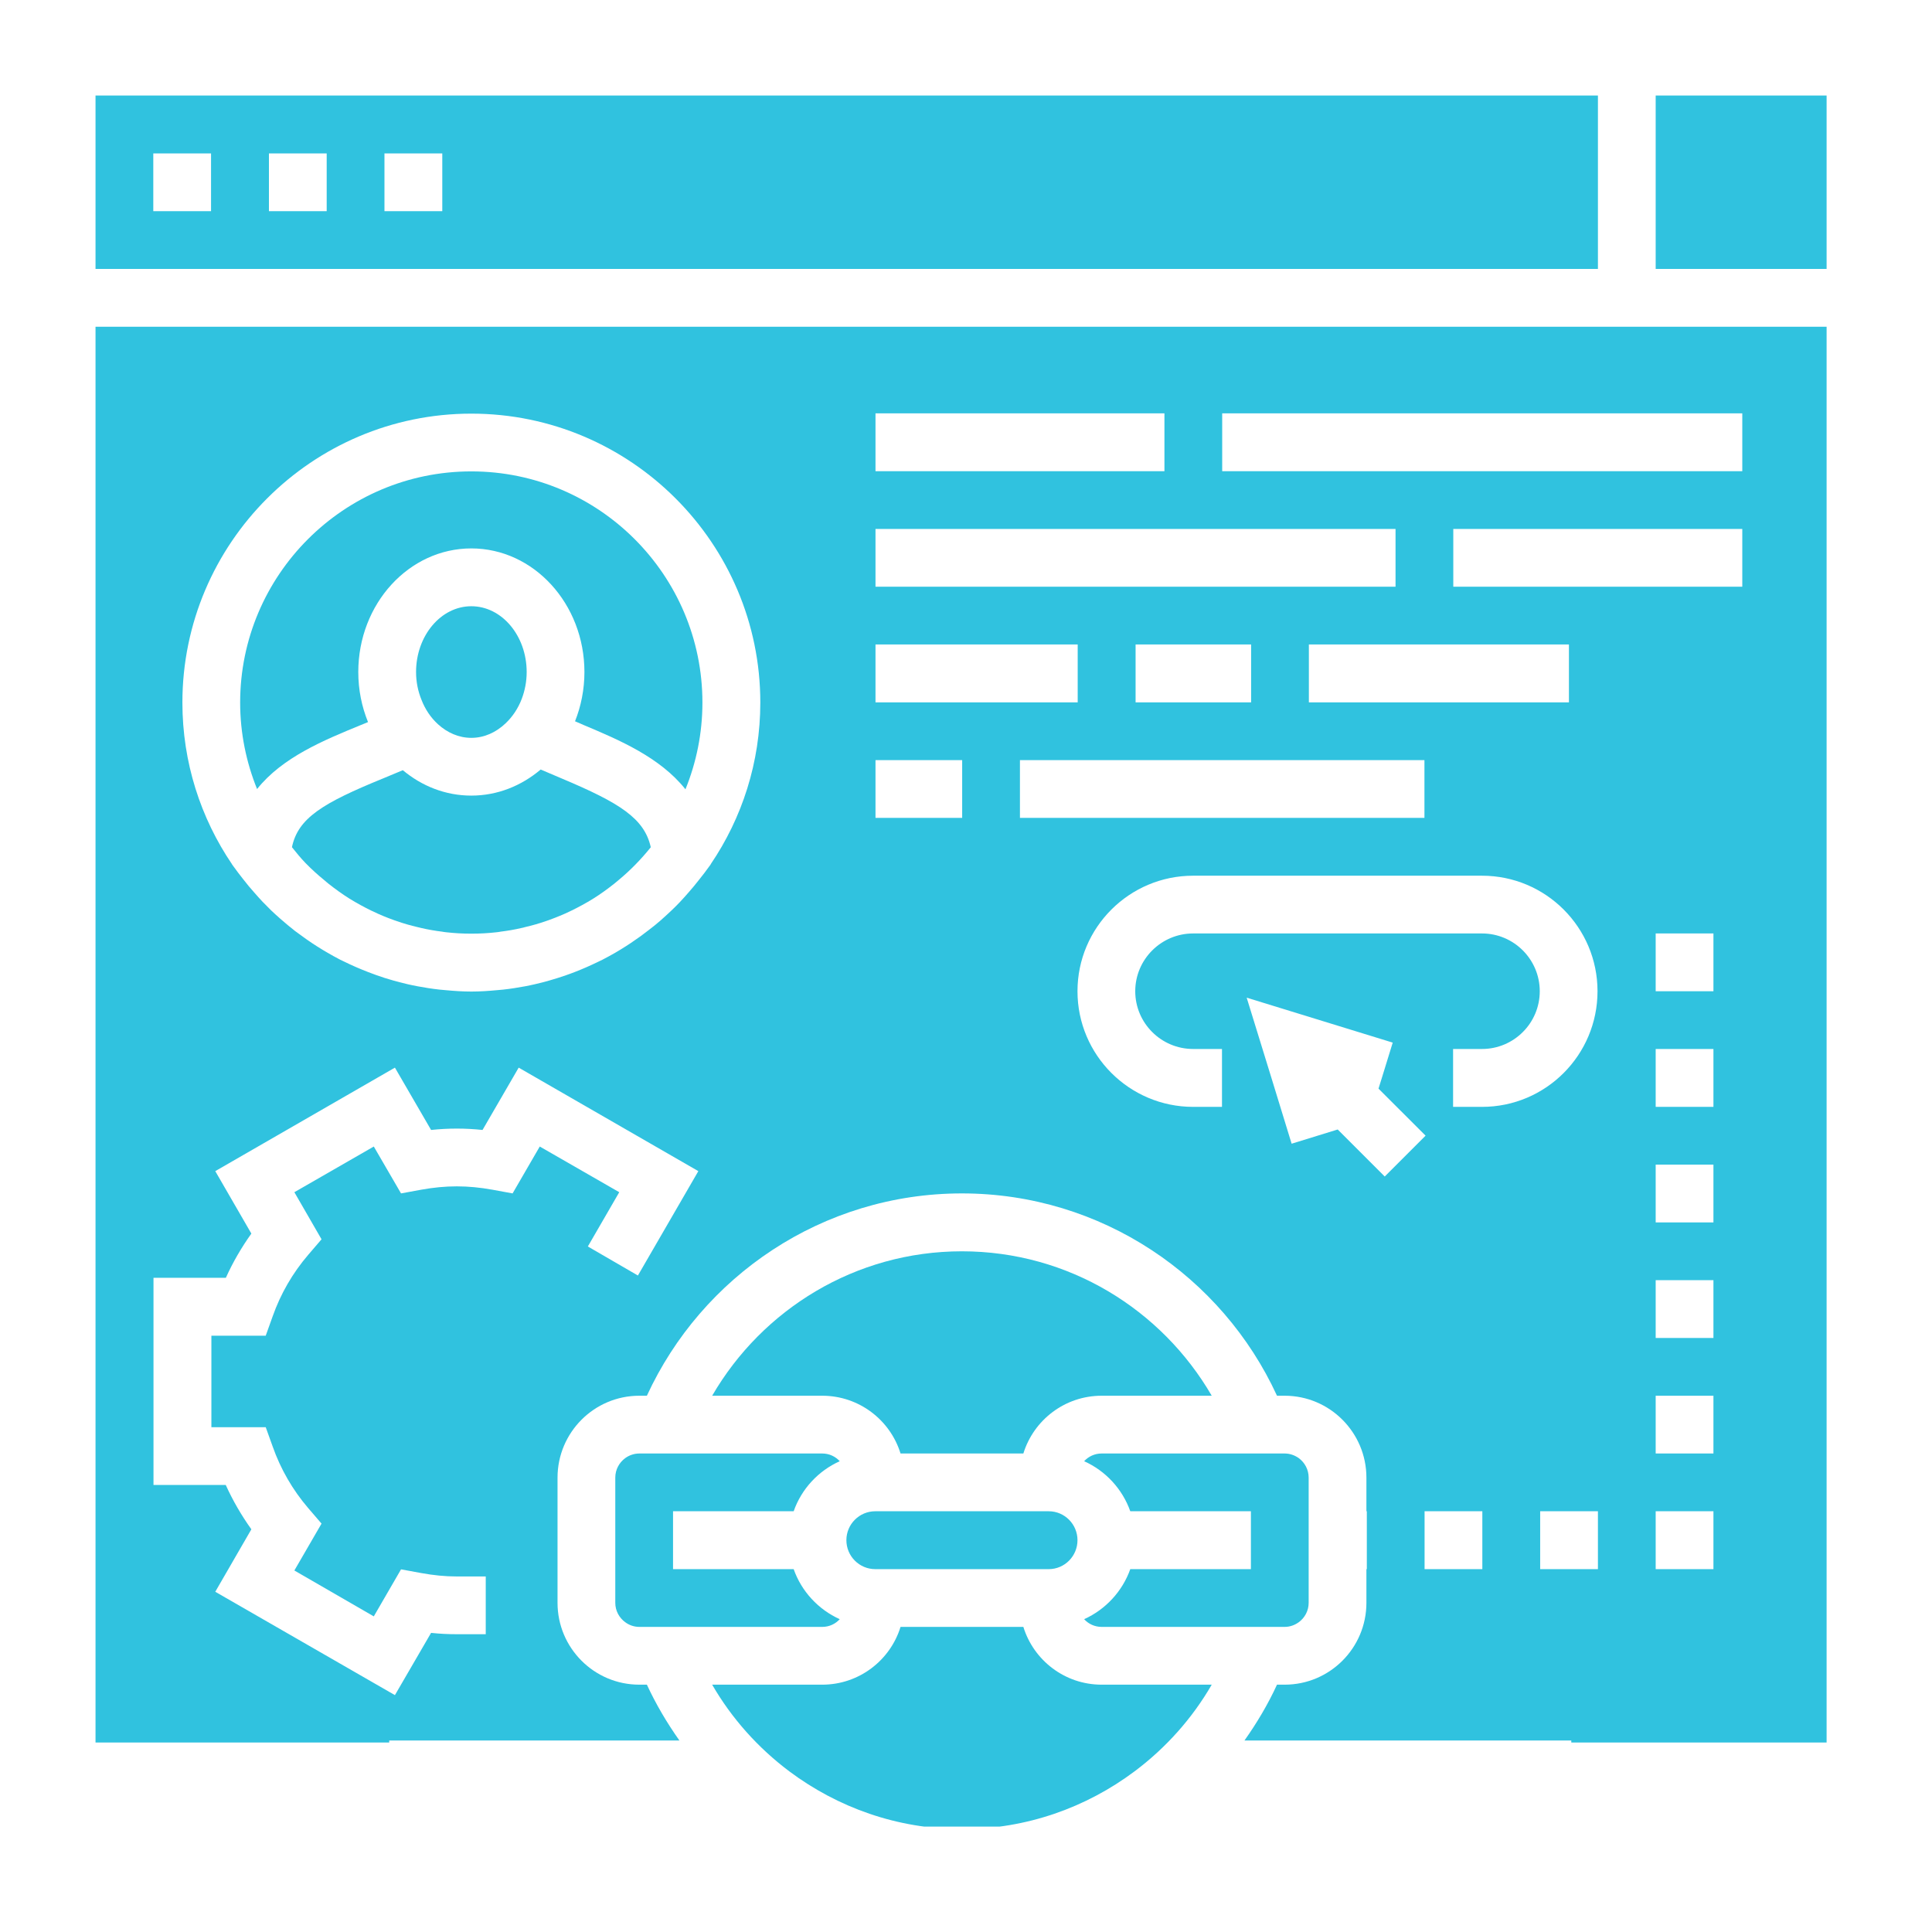 <svg xmlns="http://www.w3.org/2000/svg" xmlns:xlink="http://www.w3.org/1999/xlink" width="150" viewBox="0 0 112.5 112.5" height="150" preserveAspectRatio="xMidYMid meet"><defs><clipPath id="1e5503a846"><path d="M 5.562 19 L 106.363 19 L 106.363 102 L 5.562 102 Z M 5.562 19 " clip-rule="nonzero"></path></clipPath><clipPath id="4d790db04a"><path d="M 96 5.562 L 106.363 5.562 L 106.363 16 L 96 16 Z M 96 5.562 " clip-rule="nonzero"></path></clipPath><clipPath id="b955079641"><path d="M 5.562 5.562 L 94 5.562 L 94 16 L 5.562 16 Z M 5.562 5.562 " clip-rule="nonzero"></path></clipPath><clipPath id="d2c6173834"><path d="M 41.375 94 L 71 94 L 71 106.363 L 41.375 106.363 Z M 41.375 94 " clip-rule="nonzero"></path></clipPath></defs><g clip-path="url(#1e5503a846)"><path fill="#30c2df" d="M 8.938 74.406 L 13.152 74.406 C 13.559 73.5 14.062 72.637 14.637 71.832 L 12.535 68.195 L 22.996 62.168 L 25.102 65.797 C 26.117 65.691 27.082 65.691 28.098 65.797 L 30.203 62.168 L 40.664 68.195 L 37.145 74.273 L 35.82 73.504 L 34.23 72.582 L 36.059 69.422 L 31.43 66.762 L 29.848 69.492 L 28.676 69.277 C 27.23 69.016 25.969 69.016 24.523 69.277 L 23.352 69.492 L 21.766 66.762 L 17.141 69.422 L 18.723 72.164 L 17.949 73.066 C 17.039 74.129 16.34 75.336 15.875 76.656 L 15.473 77.777 L 12.309 77.777 L 12.309 83.105 L 15.473 83.105 L 15.875 84.223 C 16.34 85.547 17.039 86.754 17.941 87.809 L 18.723 88.719 L 17.141 91.449 L 21.766 94.121 L 23.352 91.383 L 24.523 91.598 C 25.246 91.73 25.922 91.797 26.598 91.797 L 28.285 91.797 L 28.285 95.16 L 26.598 95.16 C 26.109 95.16 25.609 95.137 25.102 95.082 L 22.996 98.707 L 12.535 92.688 L 14.637 89.051 C 14.062 88.246 13.559 87.383 13.145 86.469 L 8.938 86.469 Z M 27.445 24.086 C 36.723 24.086 44.273 31.637 44.273 40.91 C 44.273 44.395 43.207 47.637 41.383 50.324 L 41.383 50.336 L 41.02 50.828 C 40.914 50.969 40.805 51.105 40.699 51.238 C 40.512 51.477 40.32 51.711 40.117 51.941 C 39.945 52.141 39.773 52.332 39.59 52.527 C 39.434 52.688 39.277 52.852 39.113 53.004 C 38.891 53.215 38.664 53.422 38.438 53.621 C 38.211 53.82 37.973 54.008 37.73 54.191 C 37.594 54.297 37.453 54.402 37.312 54.508 C 36.941 54.777 36.562 55.031 36.172 55.27 C 36.059 55.336 35.949 55.406 35.84 55.469 C 35.594 55.613 35.336 55.75 35.082 55.883 C 34.988 55.93 34.887 55.977 34.793 56.023 C 34.355 56.234 33.922 56.426 33.465 56.602 C 33.301 56.664 33.133 56.73 32.965 56.785 C 32.648 56.898 32.328 56.996 32.004 57.09 C 31.723 57.172 31.438 57.246 31.145 57.312 C 30.961 57.352 30.777 57.395 30.586 57.43 C 30.16 57.508 29.734 57.578 29.297 57.625 C 29.18 57.637 29.07 57.648 28.953 57.656 C 28.457 57.703 27.957 57.738 27.445 57.738 C 26.938 57.738 26.438 57.703 25.941 57.656 C 25.824 57.648 25.715 57.637 25.598 57.625 C 25.16 57.578 24.734 57.508 24.309 57.43 C 24.117 57.395 23.93 57.352 23.742 57.312 C 23.465 57.246 23.184 57.172 22.91 57.098 C 22.57 57.004 22.238 56.898 21.914 56.781 C 21.75 56.723 21.598 56.664 21.441 56.605 C 20.957 56.418 20.48 56.211 20.02 55.984 C 19.953 55.949 19.891 55.918 19.824 55.891 C 19.559 55.754 19.297 55.609 19.039 55.457 C 18.953 55.41 18.875 55.359 18.793 55.312 C 18.367 55.055 17.953 54.781 17.555 54.484 C 17.43 54.398 17.309 54.305 17.184 54.215 C 16.895 53.988 16.602 53.746 16.324 53.5 C 16.148 53.344 15.969 53.184 15.797 53.02 C 15.625 52.852 15.453 52.676 15.285 52.504 C 15.129 52.332 14.969 52.164 14.82 51.988 C 14.59 51.734 14.375 51.473 14.16 51.195 C 14.066 51.074 13.969 50.953 13.875 50.828 L 13.512 50.336 L 13.512 50.328 C 11.688 47.641 10.621 44.395 10.621 40.91 C 10.621 31.637 18.172 24.086 27.445 24.086 Z M 50.98 44.262 L 56.027 44.262 L 56.027 47.625 L 50.98 47.625 Z M 50.98 37.527 L 62.754 37.527 L 62.754 40.898 L 50.98 40.898 Z M 50.98 30.801 L 81.262 30.801 L 81.262 34.164 L 50.98 34.164 Z M 50.98 24.07 L 67.805 24.07 L 67.805 27.438 L 50.98 27.438 Z M 71.168 24.07 L 101.453 24.07 L 101.453 27.438 L 71.168 27.438 Z M 101.453 34.164 L 84.625 34.164 L 84.625 30.801 L 101.453 30.801 Z M 99.773 57.719 C 96.41 57.719 99.773 57.719 96.41 57.719 L 96.41 54.355 L 99.773 54.355 Z M 99.773 64.453 C 96.41 64.453 99.773 64.453 96.41 64.453 L 96.41 61.082 L 99.773 61.082 Z M 99.773 71.18 C 96.41 71.18 99.773 71.18 96.41 71.18 L 96.41 67.816 L 99.773 67.816 Z M 99.773 77.91 C 96.41 77.91 99.773 77.91 96.41 77.91 L 96.41 74.543 L 99.773 74.543 Z M 99.773 84.637 C 96.41 84.637 99.773 84.637 96.41 84.637 L 96.41 81.273 L 99.773 81.273 Z M 99.773 91.371 C 96.41 91.371 99.773 91.371 96.41 91.371 L 96.41 88 L 99.773 88 Z M 93.047 91.371 C 89.684 91.371 93.047 91.371 89.684 91.371 L 89.684 88 L 93.047 88 Z M 86.316 91.371 C 82.953 91.371 86.316 91.371 82.953 91.371 L 82.953 88 L 86.316 88 Z M 77.895 65.77 L 75.211 66.598 L 74.035 62.766 L 72.594 58.094 L 81.098 60.711 L 80.465 62.766 L 80.27 63.391 L 83.012 66.129 L 80.633 68.508 Z M 71.156 64.453 L 69.477 64.453 C 65.762 64.453 62.742 61.434 62.742 57.719 C 62.742 54.008 65.762 50.992 69.477 50.992 L 86.297 50.992 C 90.012 50.992 93.023 54.008 93.023 57.719 C 93.023 61.434 90.012 64.453 86.297 64.453 L 84.613 64.453 L 84.613 61.082 L 86.297 61.082 C 88.152 61.082 89.66 59.574 89.66 57.719 C 89.66 55.867 88.152 54.355 86.297 54.355 L 69.477 54.355 C 67.617 54.355 66.105 55.867 66.105 57.719 C 66.105 59.574 67.617 61.082 69.477 61.082 L 71.156 61.082 Z M 76.215 40.898 L 76.215 37.527 L 91.359 37.527 L 91.359 40.898 Z M 66.125 40.898 L 66.125 37.527 L 72.852 37.527 L 72.852 40.898 Z M 82.945 44.262 L 82.945 47.625 L 59.391 47.625 L 59.391 44.262 Z M 5.562 101.465 L 22.664 101.465 L 22.664 101.348 L 39.562 101.348 C 38.84 100.328 38.199 99.246 37.668 98.098 L 37.227 98.098 C 34.598 98.098 32.465 95.961 32.465 93.332 L 32.465 86.043 C 32.465 83.414 34.598 81.273 37.227 81.273 L 37.668 81.273 C 40.863 74.332 47.879 69.492 56.012 69.492 C 64.148 69.492 71.168 74.332 74.359 81.273 L 74.805 81.273 C 77.434 81.273 79.566 83.414 79.566 86.043 L 79.566 88 L 79.59 88 L 79.59 91.371 L 79.566 91.371 L 79.566 93.332 C 79.566 95.961 77.434 98.098 74.805 98.098 L 74.359 98.098 C 73.832 99.246 73.188 100.328 72.465 101.348 L 91.496 101.348 L 91.496 101.465 L 106.508 101.465 L 106.508 19.027 L 5.562 19.027 L 5.562 101.465 " fill-opacity="1" fill-rule="nonzero"></path></g><path fill="#30c2df" d="M 61.059 88 L 50.969 88 C 50.035 88 49.285 88.758 49.285 89.684 C 49.285 90.613 50.035 91.371 50.969 91.371 L 61.066 91.371 C 61.992 91.371 62.742 90.613 62.742 89.684 C 62.742 88.758 61.992 88 61.066 88 L 61.059 88 " fill-opacity="1" fill-rule="nonzero"></path><path fill="#30c2df" d="M 70.559 81.273 C 67.645 76.254 62.227 72.863 56.012 72.863 C 49.805 72.863 44.383 76.254 41.469 81.273 L 47.879 81.273 C 50.023 81.273 51.84 82.691 52.438 84.637 L 59.59 84.637 C 60.191 82.691 62.004 81.273 64.148 81.273 L 70.559 81.273 " fill-opacity="1" fill-rule="nonzero"></path><g clip-path="url(#4d790db04a)"><path fill="#30c2df" d="M 96.41 5.562 L 96.41 15.66 L 106.508 15.66 L 106.508 5.562 L 96.41 5.562 " fill-opacity="1" fill-rule="nonzero"></path></g><g clip-path="url(#b955079641)"><path fill="#30c2df" d="M 25.754 12.297 C 22.387 12.297 25.754 12.297 22.387 12.297 L 22.387 8.934 L 25.754 8.934 Z M 19.023 12.297 C 15.66 12.297 19.023 12.297 15.66 12.297 L 15.66 8.934 L 19.023 8.934 Z M 12.289 12.297 C 8.926 12.297 12.289 12.297 8.926 12.297 L 8.926 8.934 L 12.289 8.934 Z M 93.047 5.562 L 5.562 5.562 L 5.562 15.66 L 93.047 15.66 L 93.047 5.562 " fill-opacity="1" fill-rule="nonzero"></path></g><path fill="#30c2df" d="M 27.445 42.965 C 28.203 42.965 28.891 42.641 29.438 42.121 C 29.84 41.742 30.168 41.258 30.383 40.691 C 30.562 40.215 30.668 39.691 30.668 39.133 C 30.668 37.02 29.223 35.301 27.445 35.301 C 25.672 35.301 24.227 37.02 24.227 39.133 C 24.227 39.715 24.344 40.262 24.543 40.75 C 24.762 41.316 25.094 41.801 25.508 42.176 C 26.047 42.664 26.715 42.965 27.445 42.965 " fill-opacity="1" fill-rule="nonzero"></path><path fill="#30c2df" d="M 32.703 45.328 L 31.484 44.809 C 30.363 45.758 28.965 46.328 27.445 46.328 C 25.945 46.328 24.566 45.777 23.457 44.848 L 22.305 45.328 C 18.781 46.766 17.355 47.637 17 49.332 C 17.25 49.645 17.512 49.969 17.793 50.258 C 17.805 50.27 17.816 50.281 17.828 50.293 C 18.16 50.633 18.508 50.945 18.871 51.242 C 18.957 51.32 19.051 51.391 19.137 51.465 C 19.523 51.77 19.918 52.055 20.332 52.316 C 20.352 52.328 20.363 52.332 20.379 52.344 C 20.777 52.59 21.191 52.816 21.609 53.02 C 21.641 53.031 21.672 53.051 21.703 53.062 C 22.109 53.262 22.523 53.43 22.949 53.582 C 22.996 53.598 23.039 53.617 23.086 53.629 C 23.492 53.773 23.906 53.891 24.324 53.988 C 24.391 54.008 24.453 54.023 24.52 54.035 C 24.922 54.129 25.328 54.199 25.742 54.25 C 25.824 54.262 25.898 54.281 25.98 54.285 C 26.465 54.34 26.953 54.367 27.445 54.367 C 27.941 54.367 28.43 54.34 28.914 54.285 C 28.996 54.281 29.07 54.262 29.152 54.25 C 29.566 54.199 29.973 54.129 30.375 54.035 C 30.441 54.023 30.504 54.008 30.562 53.988 C 30.984 53.891 31.402 53.773 31.809 53.629 C 31.852 53.617 31.898 53.598 31.945 53.582 C 32.363 53.43 32.785 53.262 33.188 53.066 C 33.223 53.051 33.25 53.031 33.285 53.02 C 33.699 52.816 34.105 52.598 34.504 52.352 C 34.52 52.34 34.543 52.328 34.562 52.316 C 34.98 52.055 35.379 51.762 35.762 51.461 C 35.844 51.391 35.93 51.324 36.012 51.254 C 36.707 50.68 37.332 50.035 37.895 49.336 C 37.523 47.652 36.082 46.75 32.703 45.328 " fill-opacity="1" fill-rule="nonzero"></path><path fill="#30c2df" d="M 21.02 42.215 L 21.43 42.047 C 21.066 41.152 20.863 40.168 20.863 39.133 C 20.863 35.16 23.812 31.934 27.445 31.934 C 31.074 31.934 34.031 35.16 34.031 39.133 C 34.031 40.152 33.832 41.125 33.484 42 L 34.008 42.227 C 36.059 43.09 38.434 44.098 39.914 45.961 C 40.547 44.402 40.902 42.699 40.902 40.91 C 40.902 33.488 34.871 27.449 27.445 27.449 C 20.023 27.449 13.984 33.488 13.984 40.91 C 13.984 42.691 14.34 44.391 14.969 45.945 C 16.445 44.098 18.828 43.113 21.02 42.215 " fill-opacity="1" fill-rule="nonzero"></path><g clip-path="url(#d2c6173834)"><path fill="#30c2df" d="M 59.59 94.734 L 52.438 94.734 C 51.84 96.68 50.023 98.098 47.879 98.098 L 41.469 98.098 C 42.609 100.07 44.145 101.781 45.961 103.145 C 48.773 105.246 52.246 106.508 56.012 106.508 C 59.781 106.508 63.258 105.246 66.066 103.145 C 67.887 101.781 69.418 100.07 70.559 98.098 L 64.148 98.098 C 62.004 98.098 60.191 96.68 59.59 94.734 " fill-opacity="1" fill-rule="nonzero"></path></g><path fill="#30c2df" d="M 38.211 84.637 L 37.227 84.637 C 36.918 84.637 36.629 84.742 36.402 84.91 C 36.055 85.168 35.828 85.574 35.828 86.043 L 35.828 93.332 C 35.828 93.793 36.055 94.203 36.402 94.457 C 36.629 94.629 36.918 94.734 37.227 94.734 L 47.879 94.734 C 48.289 94.734 48.648 94.559 48.898 94.285 C 47.652 93.723 46.672 92.668 46.215 91.371 L 39.191 91.371 L 39.191 88 L 46.215 88 C 46.672 86.699 47.652 85.645 48.898 85.086 C 48.648 84.812 48.289 84.637 47.879 84.637 L 38.211 84.637 " fill-opacity="1" fill-rule="nonzero"></path><path fill="#30c2df" d="M 74.805 94.734 C 75.113 94.734 75.398 94.629 75.633 94.457 C 75.977 94.203 76.203 93.793 76.203 93.332 L 76.203 86.043 C 76.203 85.574 75.977 85.168 75.633 84.91 C 75.398 84.742 75.113 84.637 74.805 84.637 L 64.148 84.637 C 63.742 84.637 63.379 84.812 63.129 85.086 C 64.375 85.645 65.355 86.699 65.816 88 L 72.84 88 L 72.84 91.371 L 65.816 91.371 C 65.355 92.668 64.375 93.723 63.129 94.285 C 63.379 94.559 63.742 94.734 64.148 94.734 L 74.805 94.734 " fill-opacity="1" fill-rule="nonzero"></path></svg>